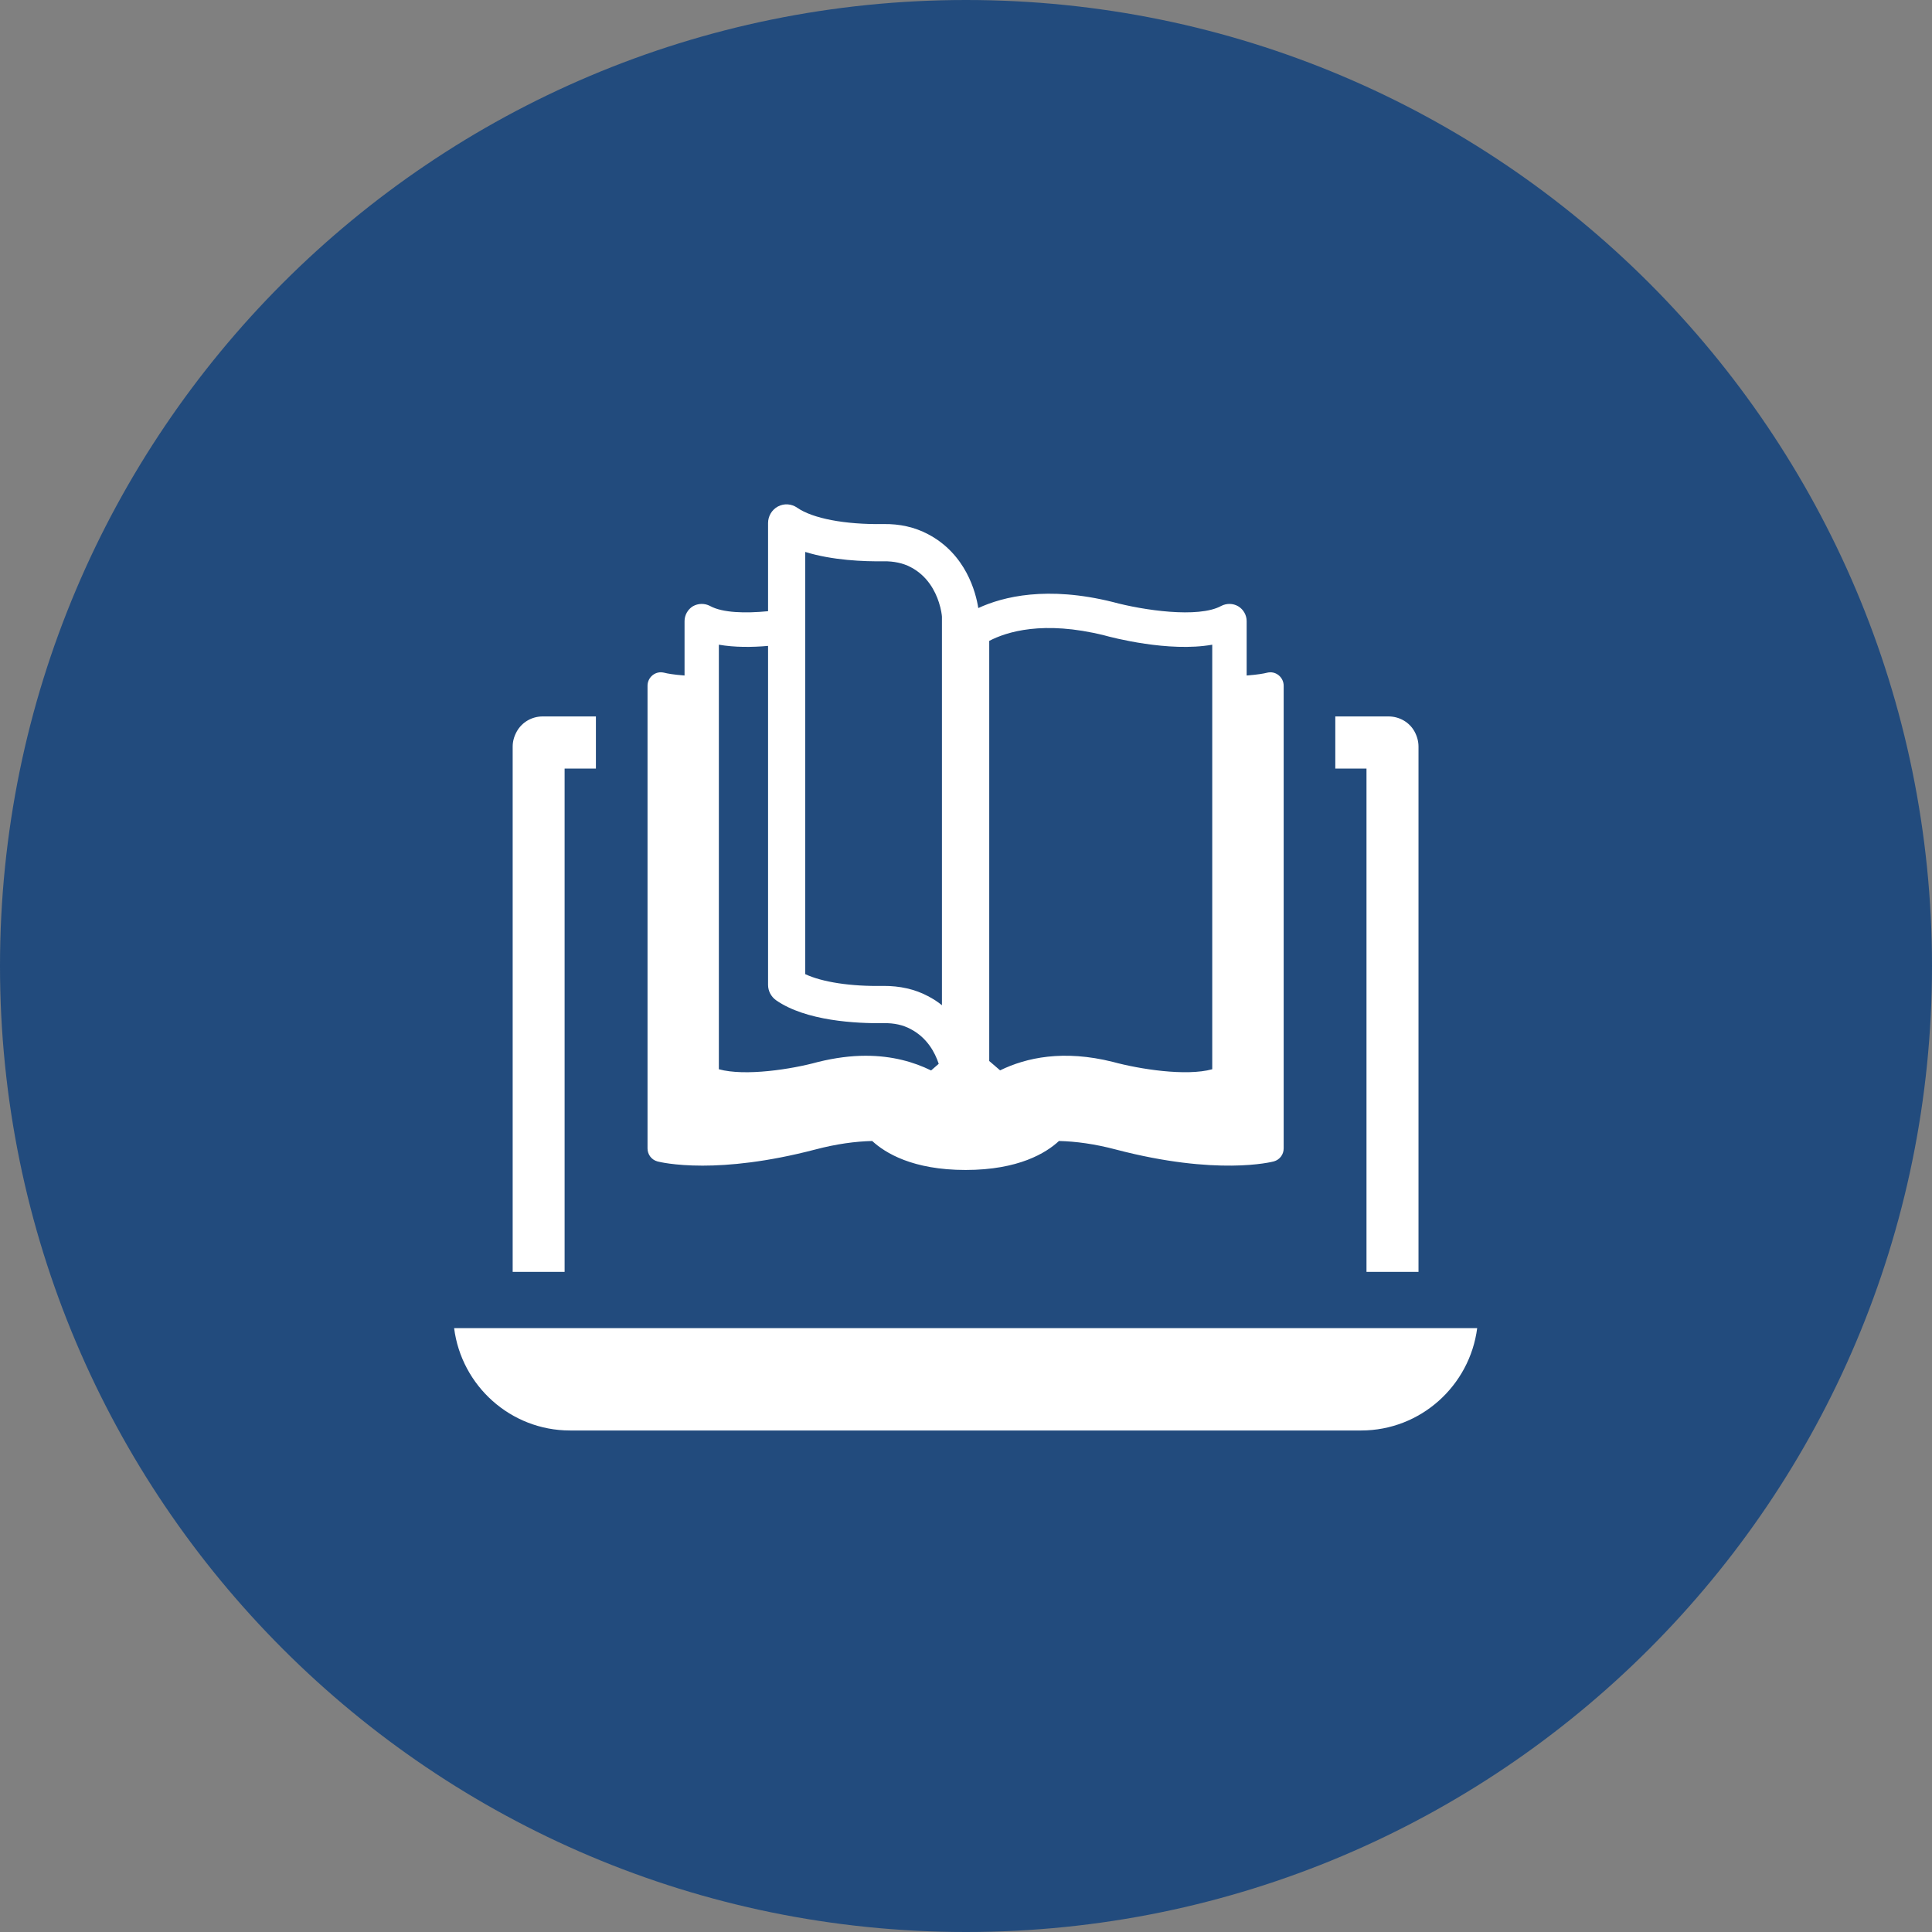 <svg xmlns="http://www.w3.org/2000/svg" xmlns:xlink="http://www.w3.org/1999/xlink" width="100" zoomAndPan="magnify" viewBox="0 0 75 75" height="100" preserveAspectRatio="xMidYMid meet" version="1.0"><rect x="0" y="0" width="75" height="75" fill="#808080" stroke="none"/><defs><clipPath id="cf89bfad3a"><path d="M 37.5 0 C 16.789 0 0 16.789 0 37.5 C 0 58.211 16.789 75 37.5 75 C 58.211 75 75 58.211 75 37.5 C 75 16.789 58.211 0 37.5 0 " clip-rule="nonzero"/></clipPath><clipPath id="148dfae9d9"><path d="M 17.629 51.277 L 57.34 51.277 L 57.34 55.531 L 17.629 55.531 Z M 17.629 51.277 " clip-rule="nonzero"/></clipPath><clipPath id="88baf22fd9"><path d="M 25 19.547 L 50 19.547 L 50 46 L 25 46 Z M 25 19.547 " clip-rule="nonzero"/></clipPath></defs><g clip-path="url(#cf89bfad3a)"><rect x="-7.5" width="90" fill="#224b7d" y="-7.5" height="90" fill-opacity="1"/></g><g clip-path="url(#148dfae9d9)"><path fill="#ffffff" d="M 17.629 51.559 C 17.914 53.793 19.82 55.531 22.129 55.531 L 52.84 55.531 C 55.148 55.531 57.055 53.793 57.344 51.559 L 17.629 51.559 " fill-opacity="1" fill-rule="nonzero"/></g><path fill="#ffffff" d="M 21.918 29.836 L 23.133 29.836 L 23.133 27.812 L 21.066 27.812 C 20.648 27.812 20.262 28.035 20.062 28.395 C 19.957 28.582 19.902 28.781 19.902 28.984 L 19.902 49.375 L 21.918 49.375 L 21.918 29.836 " fill-opacity="1" fill-rule="nonzero"/><path fill="#ffffff" d="M 53.047 49.375 L 55.066 49.375 L 55.066 28.984 C 55.066 28.781 55.012 28.582 54.91 28.395 C 54.711 28.035 54.324 27.812 53.902 27.812 L 51.836 27.812 L 51.836 29.836 L 53.047 29.836 L 53.047 49.375 " fill-opacity="1" fill-rule="nonzero"/><g clip-path="url(#88baf22fd9)"><path fill="#ffffff" d="M 27.906 25.027 C 28.516 25.133 29.188 25.129 29.816 25.074 L 29.816 38.234 C 29.816 38.469 29.934 38.691 30.125 38.828 C 31.285 39.637 33.242 39.734 34.309 39.719 C 34.707 39.711 35.055 39.789 35.352 39.949 C 35.992 40.285 36.297 40.859 36.441 41.297 L 36.145 41.555 C 35.484 41.23 34.645 40.984 33.605 40.984 C 33.047 40.984 32.43 41.059 31.75 41.227 C 30.734 41.508 28.922 41.789 27.906 41.508 Z M 31.258 21.426 C 32.316 21.754 33.543 21.801 34.309 21.789 C 34.699 21.785 35.055 21.859 35.352 22.016 C 36.004 22.355 36.309 22.949 36.449 23.387 C 36.539 23.664 36.562 23.879 36.566 23.938 L 36.566 39.023 C 36.406 38.891 36.223 38.773 36.02 38.668 C 35.512 38.398 34.93 38.27 34.289 38.273 C 33.016 38.297 31.922 38.125 31.258 37.816 Z M 38.402 24.879 C 39.07 24.531 40.492 24.074 42.867 24.664 C 43.16 24.746 45.371 25.328 47.059 25.027 L 47.059 41.508 C 46.043 41.789 44.234 41.504 43.203 41.223 C 41.281 40.742 39.84 41.055 38.824 41.551 L 38.402 41.188 Z M 25.52 45.086 C 25.566 45.098 26.16 45.25 27.273 45.25 C 28.297 45.25 29.762 45.117 31.645 44.625 C 32.473 44.406 33.211 44.309 33.859 44.293 C 34.359 44.754 35.426 45.418 37.484 45.418 C 39.543 45.418 40.613 44.754 41.109 44.293 C 41.758 44.309 42.496 44.406 43.32 44.625 C 47.242 45.652 49.359 45.109 49.449 45.086 C 49.676 45.023 49.832 44.82 49.832 44.582 L 49.832 26.621 C 49.832 26.332 49.598 26.098 49.312 26.098 C 49.258 26.098 49.211 26.109 49.16 26.121 C 49.09 26.141 48.828 26.191 48.395 26.223 L 48.395 24.113 C 48.395 23.879 48.27 23.656 48.066 23.535 C 47.863 23.418 47.617 23.414 47.406 23.523 C 46.523 24.008 44.367 23.688 43.203 23.371 C 40.648 22.734 38.938 23.16 37.977 23.605 C 37.883 23 37.5 21.508 36.02 20.734 C 35.508 20.465 34.926 20.332 34.289 20.344 C 32.793 20.367 31.547 20.125 30.949 19.711 C 30.727 19.555 30.441 19.535 30.203 19.66 C 29.965 19.785 29.816 20.035 29.816 20.305 L 29.816 23.727 C 28.934 23.812 28.051 23.793 27.562 23.523 C 27.355 23.414 27.102 23.418 26.898 23.535 C 26.699 23.656 26.574 23.879 26.574 24.113 L 26.574 26.223 C 26.141 26.191 25.879 26.141 25.812 26.121 C 25.758 26.109 25.707 26.098 25.656 26.098 C 25.371 26.098 25.137 26.332 25.137 26.621 L 25.137 44.582 C 25.137 44.82 25.293 45.023 25.52 45.086 " fill-opacity="1" fill-rule="nonzero"/></g></svg>